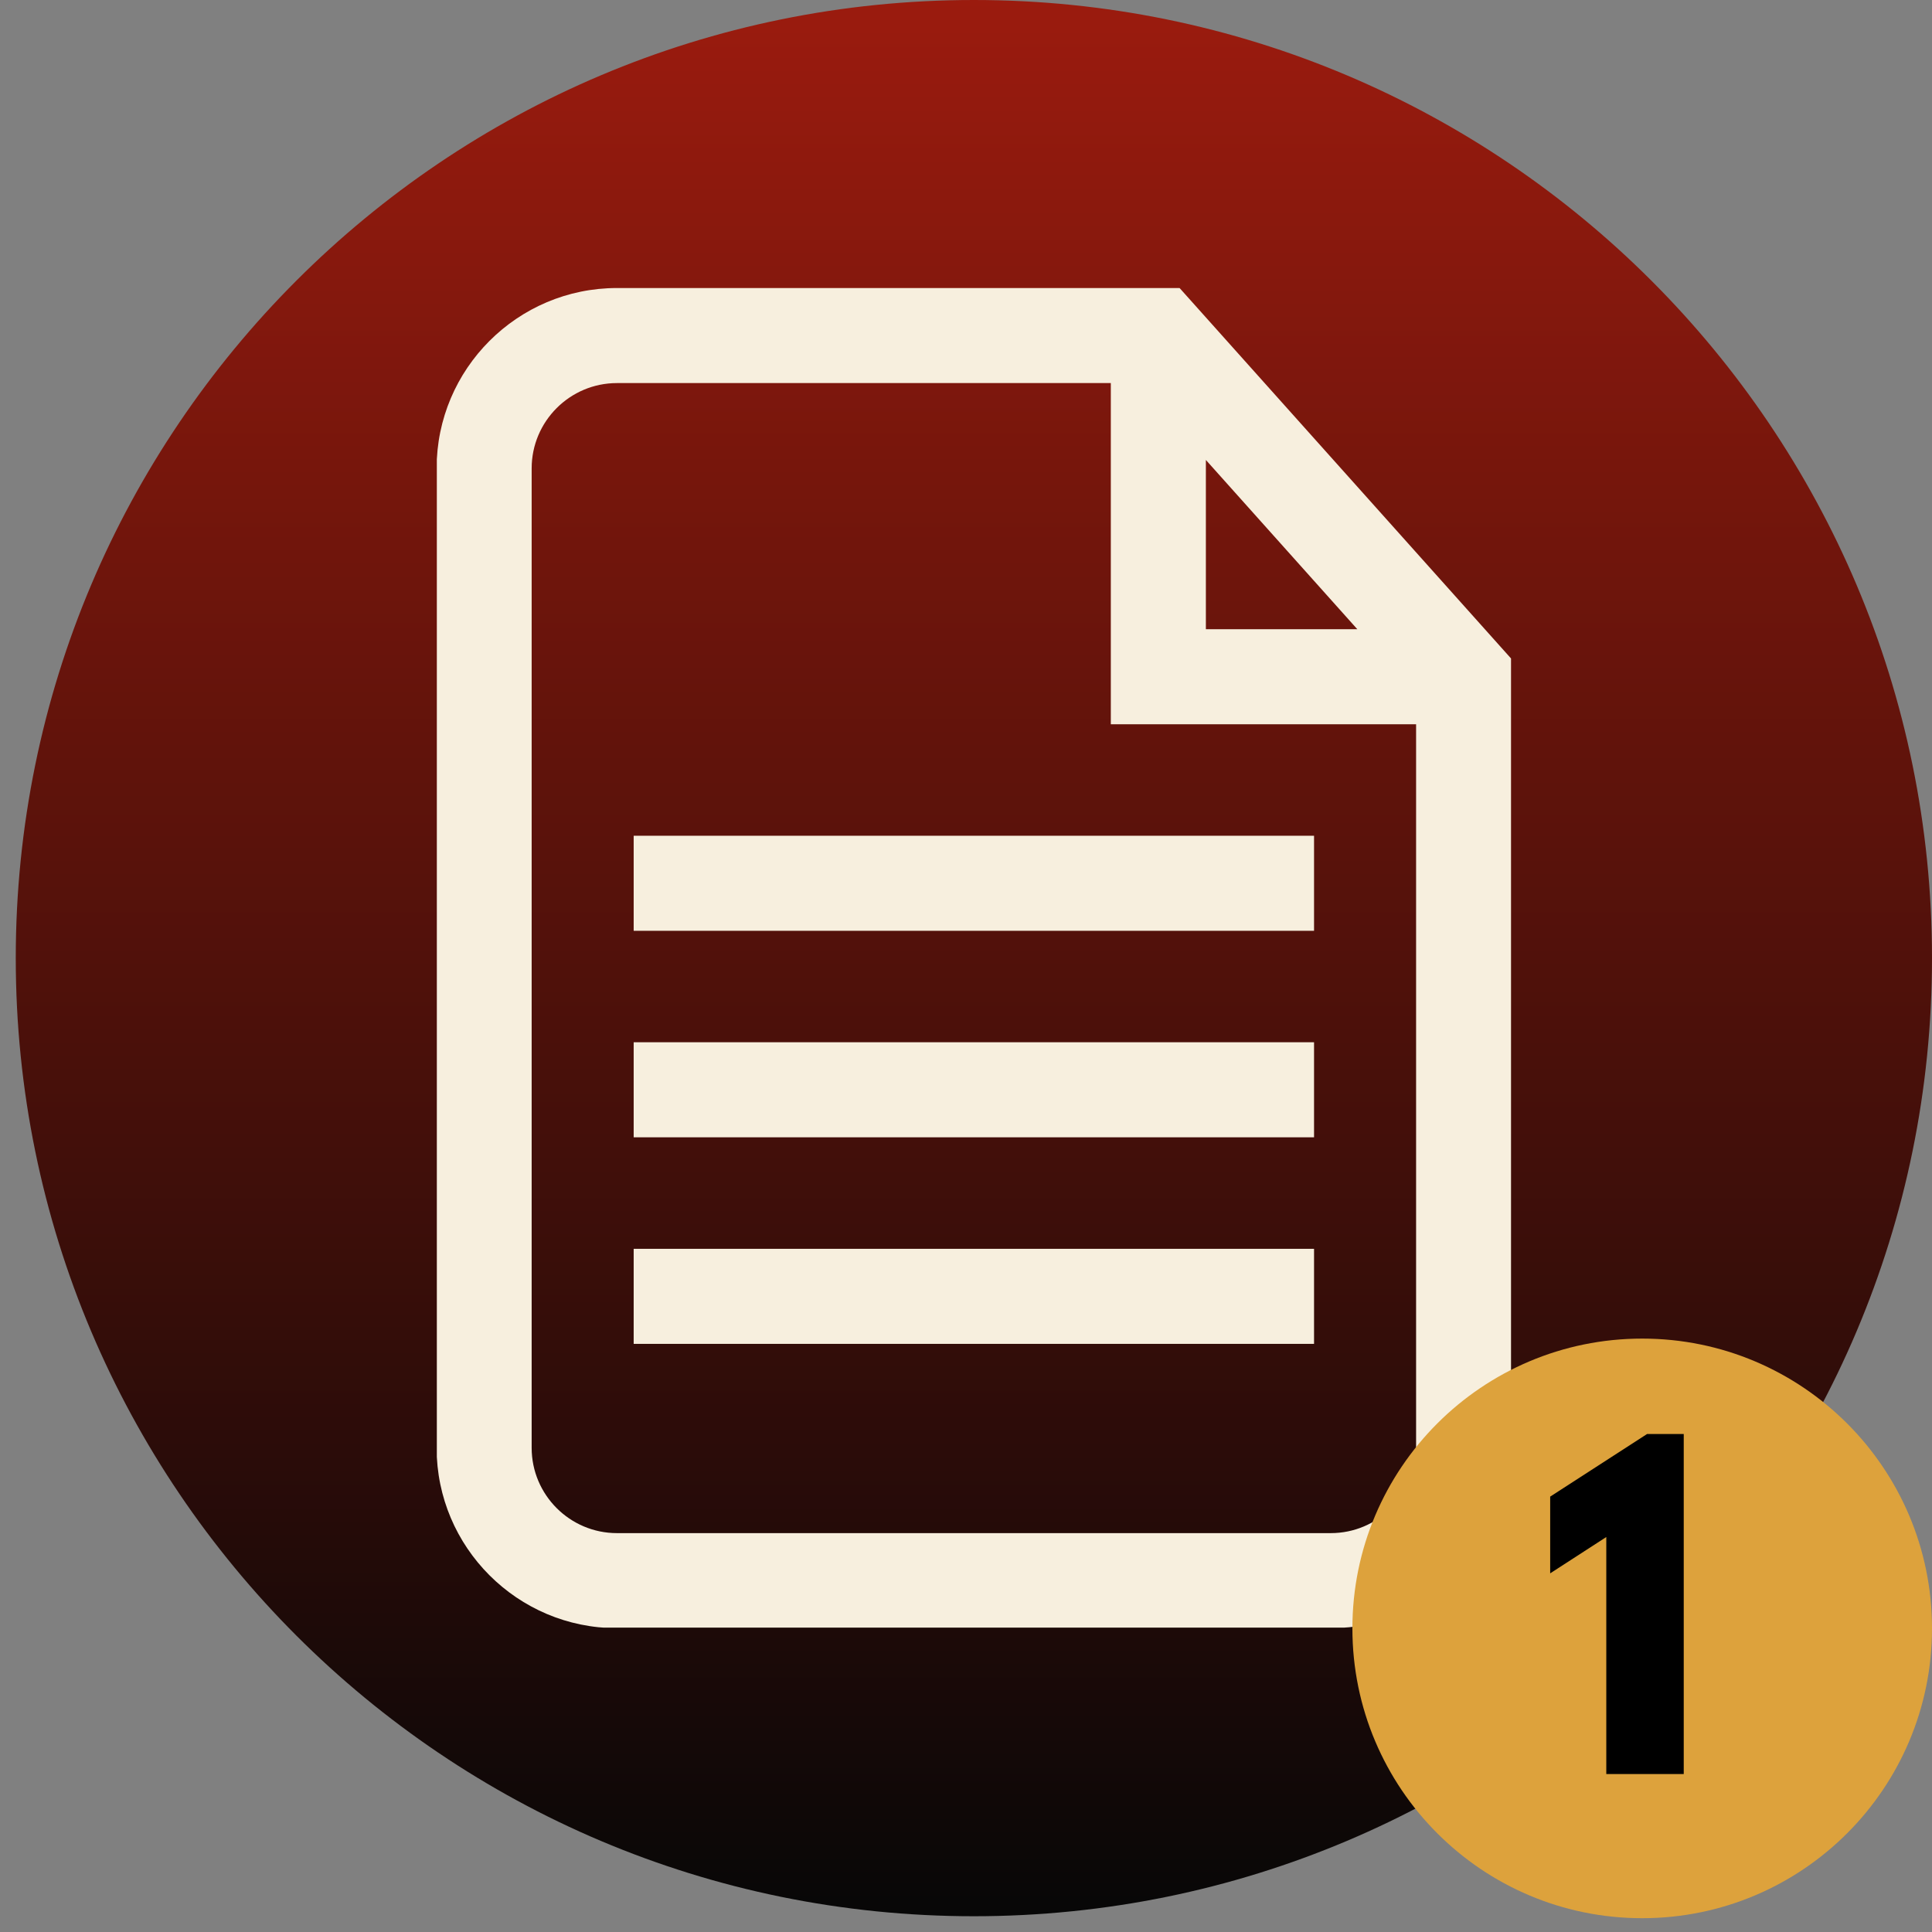 <svg xmlns="http://www.w3.org/2000/svg" xmlns:xlink="http://www.w3.org/1999/xlink" width="500" zoomAndPan="magnify" viewBox="0 0 375 375" height="500" preserveAspectRatio="xMidYMid meet" version="1.0"><rect x="0" y="0" width="375" height="375" fill="#808080" stroke="none"/><defs><g/><clipPath id="e1d87a0b7f"><path d="M 3.059 0 L 375 0 L 375 371.941 L 3.059 371.941 Z M 3.059 0 " clip-rule="nonzero"/></clipPath><clipPath id="c80e61757a"><path d="M 189.027 0 C 86.32 0 3.059 83.262 3.059 185.973 C 3.059 288.68 86.32 371.941 189.027 371.941 C 291.738 371.941 375 288.68 375 185.973 C 375 83.262 291.738 0 189.027 0 Z M 189.027 0 " clip-rule="nonzero"/></clipPath><clipPath id="2a5e273921"><path d="M 0.059 0 L 372 0 L 372 371.941 L 0.059 371.941 Z M 0.059 0 " clip-rule="nonzero"/></clipPath><clipPath id="ff3f1c9078"><path d="M 186.027 0 C 83.32 0 0.059 83.262 0.059 185.973 C 0.059 288.68 83.32 371.941 186.027 371.941 C 288.738 371.941 372 288.68 372 185.973 C 372 83.262 288.738 0 186.027 0 Z M 186.027 0 " clip-rule="nonzero"/></clipPath><linearGradient x1="128" gradientTransform="matrix(1.453, 0, 0, 1.453, 0.057, 0)" y1="0" x2="128" gradientUnits="userSpaceOnUse" y2="256" id="da5f23271f"><stop stop-opacity="1" stop-color="rgb(60.779%, 10.59%, 5.489%)" offset="0"/><stop stop-opacity="1" stop-color="rgb(60.551%, 10.559%, 5.478%)" offset="0.004"/><stop stop-opacity="1" stop-color="rgb(60.326%, 10.529%, 5.467%)" offset="0.008"/><stop stop-opacity="1" stop-color="rgb(60.098%, 10.497%, 5.457%)" offset="0.012"/><stop stop-opacity="1" stop-color="rgb(59.872%, 10.466%, 5.446%)" offset="0.016"/><stop stop-opacity="1" stop-color="rgb(59.645%, 10.435%, 5.435%)" offset="0.02"/><stop stop-opacity="1" stop-color="rgb(59.419%, 10.405%, 5.425%)" offset="0.023"/><stop stop-opacity="1" stop-color="rgb(59.192%, 10.374%, 5.414%)" offset="0.027"/><stop stop-opacity="1" stop-color="rgb(58.966%, 10.344%, 5.403%)" offset="0.031"/><stop stop-opacity="1" stop-color="rgb(58.739%, 10.313%, 5.392%)" offset="0.035"/><stop stop-opacity="1" stop-color="rgb(58.513%, 10.283%, 5.382%)" offset="0.039"/><stop stop-opacity="1" stop-color="rgb(58.286%, 10.252%, 5.371%)" offset="0.043"/><stop stop-opacity="1" stop-color="rgb(58.06%, 10.222%, 5.36%)" offset="0.047"/><stop stop-opacity="1" stop-color="rgb(57.832%, 10.191%, 5.35%)" offset="0.051"/><stop stop-opacity="1" stop-color="rgb(57.605%, 10.161%, 5.339%)" offset="0.055"/><stop stop-opacity="1" stop-color="rgb(57.378%, 10.13%, 5.328%)" offset="0.059"/><stop stop-opacity="1" stop-color="rgb(57.152%, 10.1%, 5.318%)" offset="0.062"/><stop stop-opacity="1" stop-color="rgb(56.924%, 10.068%, 5.307%)" offset="0.066"/><stop stop-opacity="1" stop-color="rgb(56.699%, 10.037%, 5.296%)" offset="0.07"/><stop stop-opacity="1" stop-color="rgb(56.471%, 10.007%, 5.286%)" offset="0.074"/><stop stop-opacity="1" stop-color="rgb(56.245%, 9.976%, 5.275%)" offset="0.078"/><stop stop-opacity="1" stop-color="rgb(56.018%, 9.946%, 5.264%)" offset="0.082"/><stop stop-opacity="1" stop-color="rgb(55.792%, 9.915%, 5.254%)" offset="0.086"/><stop stop-opacity="1" stop-color="rgb(55.565%, 9.885%, 5.243%)" offset="0.09"/><stop stop-opacity="1" stop-color="rgb(55.339%, 9.854%, 5.232%)" offset="0.094"/><stop stop-opacity="1" stop-color="rgb(55.112%, 9.824%, 5.222%)" offset="0.098"/><stop stop-opacity="1" stop-color="rgb(54.886%, 9.793%, 5.211%)" offset="0.102"/><stop stop-opacity="1" stop-color="rgb(54.659%, 9.763%, 5.2%)" offset="0.105"/><stop stop-opacity="1" stop-color="rgb(54.433%, 9.732%, 5.19%)" offset="0.109"/><stop stop-opacity="1" stop-color="rgb(54.205%, 9.702%, 5.179%)" offset="0.113"/><stop stop-opacity="1" stop-color="rgb(53.979%, 9.671%, 5.168%)" offset="0.117"/><stop stop-opacity="1" stop-color="rgb(53.752%, 9.641%, 5.157%)" offset="0.121"/><stop stop-opacity="1" stop-color="rgb(53.525%, 9.61%, 5.147%)" offset="0.125"/><stop stop-opacity="1" stop-color="rgb(53.297%, 9.578%, 5.136%)" offset="0.129"/><stop stop-opacity="1" stop-color="rgb(53.072%, 9.547%, 5.125%)" offset="0.133"/><stop stop-opacity="1" stop-color="rgb(52.844%, 9.517%, 5.115%)" offset="0.137"/><stop stop-opacity="1" stop-color="rgb(52.618%, 9.486%, 5.104%)" offset="0.141"/><stop stop-opacity="1" stop-color="rgb(52.391%, 9.456%, 5.093%)" offset="0.145"/><stop stop-opacity="1" stop-color="rgb(52.165%, 9.425%, 5.083%)" offset="0.148"/><stop stop-opacity="1" stop-color="rgb(51.938%, 9.395%, 5.072%)" offset="0.152"/><stop stop-opacity="1" stop-color="rgb(51.712%, 9.364%, 5.061%)" offset="0.156"/><stop stop-opacity="1" stop-color="rgb(51.485%, 9.334%, 5.051%)" offset="0.16"/><stop stop-opacity="1" stop-color="rgb(51.259%, 9.303%, 5.04%)" offset="0.164"/><stop stop-opacity="1" stop-color="rgb(51.031%, 9.273%, 5.029%)" offset="0.168"/><stop stop-opacity="1" stop-color="rgb(50.806%, 9.242%, 5.019%)" offset="0.172"/><stop stop-opacity="1" stop-color="rgb(50.578%, 9.212%, 5.008%)" offset="0.176"/><stop stop-opacity="1" stop-color="rgb(50.352%, 9.181%, 4.997%)" offset="0.18"/><stop stop-opacity="1" stop-color="rgb(50.125%, 9.149%, 4.987%)" offset="0.184"/><stop stop-opacity="1" stop-color="rgb(49.899%, 9.119%, 4.976%)" offset="0.188"/><stop stop-opacity="1" stop-color="rgb(49.672%, 9.088%, 4.965%)" offset="0.191"/><stop stop-opacity="1" stop-color="rgb(49.445%, 9.058%, 4.955%)" offset="0.195"/><stop stop-opacity="1" stop-color="rgb(49.217%, 9.027%, 4.944%)" offset="0.199"/><stop stop-opacity="1" stop-color="rgb(48.991%, 8.997%, 4.933%)" offset="0.203"/><stop stop-opacity="1" stop-color="rgb(48.764%, 8.966%, 4.922%)" offset="0.207"/><stop stop-opacity="1" stop-color="rgb(48.538%, 8.936%, 4.912%)" offset="0.211"/><stop stop-opacity="1" stop-color="rgb(48.311%, 8.905%, 4.901%)" offset="0.215"/><stop stop-opacity="1" stop-color="rgb(48.085%, 8.875%, 4.89%)" offset="0.219"/><stop stop-opacity="1" stop-color="rgb(47.858%, 8.844%, 4.88%)" offset="0.223"/><stop stop-opacity="1" stop-color="rgb(47.632%, 8.813%, 4.869%)" offset="0.227"/><stop stop-opacity="1" stop-color="rgb(47.404%, 8.783%, 4.858%)" offset="0.23"/><stop stop-opacity="1" stop-color="rgb(47.179%, 8.752%, 4.848%)" offset="0.234"/><stop stop-opacity="1" stop-color="rgb(46.951%, 8.72%, 4.837%)" offset="0.238"/><stop stop-opacity="1" stop-color="rgb(46.725%, 8.69%, 4.826%)" offset="0.242"/><stop stop-opacity="1" stop-color="rgb(46.498%, 8.659%, 4.816%)" offset="0.246"/><stop stop-opacity="1" stop-color="rgb(46.272%, 8.629%, 4.805%)" offset="0.25"/><stop stop-opacity="1" stop-color="rgb(46.045%, 8.598%, 4.793%)" offset="0.254"/><stop stop-opacity="1" stop-color="rgb(45.819%, 8.568%, 4.782%)" offset="0.258"/><stop stop-opacity="1" stop-color="rgb(45.592%, 8.537%, 4.771%)" offset="0.262"/><stop stop-opacity="1" stop-color="rgb(45.364%, 8.507%, 4.761%)" offset="0.266"/><stop stop-opacity="1" stop-color="rgb(45.137%, 8.476%, 4.75%)" offset="0.27"/><stop stop-opacity="1" stop-color="rgb(44.911%, 8.446%, 4.739%)" offset="0.273"/><stop stop-opacity="1" stop-color="rgb(44.684%, 8.415%, 4.729%)" offset="0.277"/><stop stop-opacity="1" stop-color="rgb(44.458%, 8.385%, 4.718%)" offset="0.281"/><stop stop-opacity="1" stop-color="rgb(44.231%, 8.354%, 4.707%)" offset="0.285"/><stop stop-opacity="1" stop-color="rgb(44.005%, 8.324%, 4.697%)" offset="0.289"/><stop stop-opacity="1" stop-color="rgb(43.777%, 8.292%, 4.686%)" offset="0.293"/><stop stop-opacity="1" stop-color="rgb(43.552%, 8.261%, 4.675%)" offset="0.297"/><stop stop-opacity="1" stop-color="rgb(43.324%, 8.231%, 4.665%)" offset="0.301"/><stop stop-opacity="1" stop-color="rgb(43.098%, 8.2%, 4.654%)" offset="0.305"/><stop stop-opacity="1" stop-color="rgb(42.871%, 8.17%, 4.643%)" offset="0.309"/><stop stop-opacity="1" stop-color="rgb(42.645%, 8.139%, 4.633%)" offset="0.312"/><stop stop-opacity="1" stop-color="rgb(42.418%, 8.109%, 4.622%)" offset="0.316"/><stop stop-opacity="1" stop-color="rgb(42.192%, 8.078%, 4.611%)" offset="0.32"/><stop stop-opacity="1" stop-color="rgb(41.965%, 8.047%, 4.601%)" offset="0.324"/><stop stop-opacity="1" stop-color="rgb(41.739%, 8.017%, 4.59%)" offset="0.328"/><stop stop-opacity="1" stop-color="rgb(41.512%, 7.986%, 4.579%)" offset="0.332"/><stop stop-opacity="1" stop-color="rgb(41.284%, 7.956%, 4.568%)" offset="0.336"/><stop stop-opacity="1" stop-color="rgb(41.057%, 7.925%, 4.558%)" offset="0.34"/><stop stop-opacity="1" stop-color="rgb(40.831%, 7.895%, 4.547%)" offset="0.344"/><stop stop-opacity="1" stop-color="rgb(40.604%, 7.863%, 4.536%)" offset="0.348"/><stop stop-opacity="1" stop-color="rgb(40.378%, 7.832%, 4.526%)" offset="0.352"/><stop stop-opacity="1" stop-color="rgb(40.15%, 7.802%, 4.515%)" offset="0.355"/><stop stop-opacity="1" stop-color="rgb(39.925%, 7.771%, 4.504%)" offset="0.359"/><stop stop-opacity="1" stop-color="rgb(39.697%, 7.741%, 4.494%)" offset="0.363"/><stop stop-opacity="1" stop-color="rgb(39.471%, 7.71%, 4.483%)" offset="0.367"/><stop stop-opacity="1" stop-color="rgb(39.244%, 7.68%, 4.472%)" offset="0.371"/><stop stop-opacity="1" stop-color="rgb(39.018%, 7.649%, 4.462%)" offset="0.375"/><stop stop-opacity="1" stop-color="rgb(38.791%, 7.619%, 4.451%)" offset="0.379"/><stop stop-opacity="1" stop-color="rgb(38.565%, 7.588%, 4.44%)" offset="0.383"/><stop stop-opacity="1" stop-color="rgb(38.338%, 7.558%, 4.43%)" offset="0.387"/><stop stop-opacity="1" stop-color="rgb(38.112%, 7.527%, 4.419%)" offset="0.391"/><stop stop-opacity="1" stop-color="rgb(37.885%, 7.497%, 4.408%)" offset="0.395"/><stop stop-opacity="1" stop-color="rgb(37.657%, 7.466%, 4.398%)" offset="0.398"/><stop stop-opacity="1" stop-color="rgb(37.43%, 7.434%, 4.387%)" offset="0.402"/><stop stop-opacity="1" stop-color="rgb(37.204%, 7.404%, 4.376%)" offset="0.406"/><stop stop-opacity="1" stop-color="rgb(36.977%, 7.373%, 4.366%)" offset="0.41"/><stop stop-opacity="1" stop-color="rgb(36.751%, 7.343%, 4.355%)" offset="0.414"/><stop stop-opacity="1" stop-color="rgb(36.523%, 7.312%, 4.344%)" offset="0.418"/><stop stop-opacity="1" stop-color="rgb(36.298%, 7.281%, 4.333%)" offset="0.422"/><stop stop-opacity="1" stop-color="rgb(36.07%, 7.251%, 4.323%)" offset="0.426"/><stop stop-opacity="1" stop-color="rgb(35.844%, 7.22%, 4.312%)" offset="0.43"/><stop stop-opacity="1" stop-color="rgb(35.617%, 7.19%, 4.301%)" offset="0.434"/><stop stop-opacity="1" stop-color="rgb(35.391%, 7.159%, 4.291%)" offset="0.438"/><stop stop-opacity="1" stop-color="rgb(35.164%, 7.129%, 4.28%)" offset="0.441"/><stop stop-opacity="1" stop-color="rgb(34.938%, 7.098%, 4.269%)" offset="0.445"/><stop stop-opacity="1" stop-color="rgb(34.711%, 7.068%, 4.259%)" offset="0.449"/><stop stop-opacity="1" stop-color="rgb(34.485%, 7.037%, 4.248%)" offset="0.453"/><stop stop-opacity="1" stop-color="rgb(34.258%, 7.005%, 4.237%)" offset="0.457"/><stop stop-opacity="1" stop-color="rgb(34.032%, 6.975%, 4.227%)" offset="0.461"/><stop stop-opacity="1" stop-color="rgb(33.804%, 6.944%, 4.216%)" offset="0.465"/><stop stop-opacity="1" stop-color="rgb(33.577%, 6.914%, 4.205%)" offset="0.469"/><stop stop-opacity="1" stop-color="rgb(33.35%, 6.883%, 4.195%)" offset="0.473"/><stop stop-opacity="1" stop-color="rgb(33.124%, 6.853%, 4.184%)" offset="0.477"/><stop stop-opacity="1" stop-color="rgb(32.896%, 6.822%, 4.173%)" offset="0.48"/><stop stop-opacity="1" stop-color="rgb(32.671%, 6.792%, 4.163%)" offset="0.484"/><stop stop-opacity="1" stop-color="rgb(32.443%, 6.761%, 4.152%)" offset="0.488"/><stop stop-opacity="1" stop-color="rgb(32.217%, 6.731%, 4.141%)" offset="0.492"/><stop stop-opacity="1" stop-color="rgb(31.99%, 6.7%, 4.131%)" offset="0.496"/><stop stop-opacity="1" stop-color="rgb(31.764%, 6.67%, 4.12%)" offset="0.5"/><stop stop-opacity="1" stop-color="rgb(31.537%, 6.639%, 4.109%)" offset="0.504"/><stop stop-opacity="1" stop-color="rgb(31.311%, 6.609%, 4.099%)" offset="0.508"/><stop stop-opacity="1" stop-color="rgb(31.084%, 6.577%, 4.088%)" offset="0.512"/><stop stop-opacity="1" stop-color="rgb(30.858%, 6.546%, 4.077%)" offset="0.516"/><stop stop-opacity="1" stop-color="rgb(30.63%, 6.516%, 4.065%)" offset="0.52"/><stop stop-opacity="1" stop-color="rgb(30.405%, 6.485%, 4.054%)" offset="0.523"/><stop stop-opacity="1" stop-color="rgb(30.177%, 6.454%, 4.044%)" offset="0.527"/><stop stop-opacity="1" stop-color="rgb(29.951%, 6.424%, 4.033%)" offset="0.531"/><stop stop-opacity="1" stop-color="rgb(29.724%, 6.393%, 4.022%)" offset="0.535"/><stop stop-opacity="1" stop-color="rgb(29.497%, 6.363%, 4.012%)" offset="0.539"/><stop stop-opacity="1" stop-color="rgb(29.269%, 6.332%, 4.001%)" offset="0.543"/><stop stop-opacity="1" stop-color="rgb(29.044%, 6.302%, 3.99%)" offset="0.547"/><stop stop-opacity="1" stop-color="rgb(28.816%, 6.271%, 3.979%)" offset="0.551"/><stop stop-opacity="1" stop-color="rgb(28.59%, 6.241%, 3.969%)" offset="0.555"/><stop stop-opacity="1" stop-color="rgb(28.363%, 6.21%, 3.958%)" offset="0.559"/><stop stop-opacity="1" stop-color="rgb(28.137%, 6.18%, 3.947%)" offset="0.562"/><stop stop-opacity="1" stop-color="rgb(27.91%, 6.148%, 3.937%)" offset="0.566"/><stop stop-opacity="1" stop-color="rgb(27.684%, 6.117%, 3.926%)" offset="0.57"/><stop stop-opacity="1" stop-color="rgb(27.457%, 6.087%, 3.915%)" offset="0.574"/><stop stop-opacity="1" stop-color="rgb(27.231%, 6.056%, 3.905%)" offset="0.578"/><stop stop-opacity="1" stop-color="rgb(27.003%, 6.026%, 3.894%)" offset="0.582"/><stop stop-opacity="1" stop-color="rgb(26.778%, 5.995%, 3.883%)" offset="0.586"/><stop stop-opacity="1" stop-color="rgb(26.55%, 5.965%, 3.873%)" offset="0.59"/><stop stop-opacity="1" stop-color="rgb(26.324%, 5.934%, 3.862%)" offset="0.594"/><stop stop-opacity="1" stop-color="rgb(26.097%, 5.904%, 3.851%)" offset="0.598"/><stop stop-opacity="1" stop-color="rgb(25.871%, 5.873%, 3.841%)" offset="0.602"/><stop stop-opacity="1" stop-color="rgb(25.644%, 5.843%, 3.83%)" offset="0.605"/><stop stop-opacity="1" stop-color="rgb(25.417%, 5.812%, 3.819%)" offset="0.609"/><stop stop-opacity="1" stop-color="rgb(25.189%, 5.782%, 3.809%)" offset="0.613"/><stop stop-opacity="1" stop-color="rgb(24.963%, 5.751%, 3.798%)" offset="0.617"/><stop stop-opacity="1" stop-color="rgb(24.736%, 5.719%, 3.787%)" offset="0.621"/><stop stop-opacity="1" stop-color="rgb(24.51%, 5.688%, 3.777%)" offset="0.625"/><stop stop-opacity="1" stop-color="rgb(24.283%, 5.658%, 3.766%)" offset="0.629"/><stop stop-opacity="1" stop-color="rgb(24.057%, 5.627%, 3.755%)" offset="0.633"/><stop stop-opacity="1" stop-color="rgb(23.83%, 5.597%, 3.745%)" offset="0.637"/><stop stop-opacity="1" stop-color="rgb(23.604%, 5.566%, 3.734%)" offset="0.641"/><stop stop-opacity="1" stop-color="rgb(23.376%, 5.536%, 3.723%)" offset="0.645"/><stop stop-opacity="1" stop-color="rgb(23.151%, 5.505%, 3.712%)" offset="0.648"/><stop stop-opacity="1" stop-color="rgb(22.923%, 5.475%, 3.702%)" offset="0.652"/><stop stop-opacity="1" stop-color="rgb(22.697%, 5.444%, 3.691%)" offset="0.656"/><stop stop-opacity="1" stop-color="rgb(22.47%, 5.414%, 3.68%)" offset="0.66"/><stop stop-opacity="1" stop-color="rgb(22.244%, 5.383%, 3.67%)" offset="0.664"/><stop stop-opacity="1" stop-color="rgb(22.017%, 5.353%, 3.659%)" offset="0.668"/><stop stop-opacity="1" stop-color="rgb(21.791%, 5.322%, 3.648%)" offset="0.672"/><stop stop-opacity="1" stop-color="rgb(21.564%, 5.292%, 3.638%)" offset="0.676"/><stop stop-opacity="1" stop-color="rgb(21.336%, 5.261%, 3.627%)" offset="0.68"/><stop stop-opacity="1" stop-color="rgb(21.109%, 5.229%, 3.616%)" offset="0.684"/><stop stop-opacity="1" stop-color="rgb(20.883%, 5.199%, 3.606%)" offset="0.688"/><stop stop-opacity="1" stop-color="rgb(20.656%, 5.168%, 3.595%)" offset="0.691"/><stop stop-opacity="1" stop-color="rgb(20.43%, 5.138%, 3.584%)" offset="0.695"/><stop stop-opacity="1" stop-color="rgb(20.203%, 5.107%, 3.574%)" offset="0.699"/><stop stop-opacity="1" stop-color="rgb(19.977%, 5.077%, 3.563%)" offset="0.703"/><stop stop-opacity="1" stop-color="rgb(19.749%, 5.046%, 3.552%)" offset="0.707"/><stop stop-opacity="1" stop-color="rgb(19.524%, 5.016%, 3.542%)" offset="0.711"/><stop stop-opacity="1" stop-color="rgb(19.296%, 4.985%, 3.531%)" offset="0.715"/><stop stop-opacity="1" stop-color="rgb(19.07%, 4.955%, 3.52%)" offset="0.719"/><stop stop-opacity="1" stop-color="rgb(18.843%, 4.924%, 3.51%)" offset="0.723"/><stop stop-opacity="1" stop-color="rgb(18.617%, 4.893%, 3.499%)" offset="0.727"/><stop stop-opacity="1" stop-color="rgb(18.39%, 4.863%, 3.488%)" offset="0.73"/><stop stop-opacity="1" stop-color="rgb(18.164%, 4.832%, 3.477%)" offset="0.734"/><stop stop-opacity="1" stop-color="rgb(17.937%, 4.8%, 3.467%)" offset="0.738"/><stop stop-opacity="1" stop-color="rgb(17.709%, 4.77%, 3.456%)" offset="0.742"/><stop stop-opacity="1" stop-color="rgb(17.482%, 4.739%, 3.445%)" offset="0.746"/><stop stop-opacity="1" stop-color="rgb(17.256%, 4.709%, 3.435%)" offset="0.75"/><stop stop-opacity="1" stop-color="rgb(17.029%, 4.678%, 3.424%)" offset="0.754"/><stop stop-opacity="1" stop-color="rgb(16.803%, 4.648%, 3.413%)" offset="0.758"/><stop stop-opacity="1" stop-color="rgb(16.576%, 4.617%, 3.403%)" offset="0.762"/><stop stop-opacity="1" stop-color="rgb(16.35%, 4.587%, 3.392%)" offset="0.766"/><stop stop-opacity="1" stop-color="rgb(16.122%, 4.556%, 3.381%)" offset="0.77"/><stop stop-opacity="1" stop-color="rgb(15.897%, 4.526%, 3.371%)" offset="0.773"/><stop stop-opacity="1" stop-color="rgb(15.669%, 4.495%, 3.36%)" offset="0.777"/><stop stop-opacity="1" stop-color="rgb(15.443%, 4.465%, 3.349%)" offset="0.781"/><stop stop-opacity="1" stop-color="rgb(15.216%, 4.434%, 3.339%)" offset="0.785"/><stop stop-opacity="1" stop-color="rgb(14.99%, 4.404%, 3.328%)" offset="0.789"/><stop stop-opacity="1" stop-color="rgb(14.763%, 4.372%, 3.316%)" offset="0.793"/><stop stop-opacity="1" stop-color="rgb(14.537%, 4.341%, 3.305%)" offset="0.797"/><stop stop-opacity="1" stop-color="rgb(14.31%, 4.311%, 3.294%)" offset="0.801"/><stop stop-opacity="1" stop-color="rgb(14.084%, 4.28%, 3.284%)" offset="0.805"/><stop stop-opacity="1" stop-color="rgb(13.857%, 4.25%, 3.273%)" offset="0.809"/><stop stop-opacity="1" stop-color="rgb(13.629%, 4.219%, 3.262%)" offset="0.812"/><stop stop-opacity="1" stop-color="rgb(13.402%, 4.189%, 3.252%)" offset="0.816"/><stop stop-opacity="1" stop-color="rgb(13.176%, 4.158%, 3.241%)" offset="0.82"/><stop stop-opacity="1" stop-color="rgb(12.949%, 4.128%, 3.23%)" offset="0.824"/><stop stop-opacity="1" stop-color="rgb(12.723%, 4.097%, 3.22%)" offset="0.828"/><stop stop-opacity="1" stop-color="rgb(12.495%, 4.066%, 3.209%)" offset="0.832"/><stop stop-opacity="1" stop-color="rgb(12.27%, 4.036%, 3.198%)" offset="0.836"/><stop stop-opacity="1" stop-color="rgb(12.042%, 4.005%, 3.188%)" offset="0.84"/><stop stop-opacity="1" stop-color="rgb(11.816%, 3.975%, 3.177%)" offset="0.844"/><stop stop-opacity="1" stop-color="rgb(11.589%, 3.943%, 3.166%)" offset="0.848"/><stop stop-opacity="1" stop-color="rgb(11.363%, 3.912%, 3.156%)" offset="0.852"/><stop stop-opacity="1" stop-color="rgb(11.136%, 3.882%, 3.145%)" offset="0.855"/><stop stop-opacity="1" stop-color="rgb(10.91%, 3.851%, 3.134%)" offset="0.859"/><stop stop-opacity="1" stop-color="rgb(10.683%, 3.821%, 3.123%)" offset="0.863"/><stop stop-opacity="1" stop-color="rgb(10.457%, 3.79%, 3.113%)" offset="0.867"/><stop stop-opacity="1" stop-color="rgb(10.229%, 3.76%, 3.102%)" offset="0.871"/><stop stop-opacity="1" stop-color="rgb(10.004%, 3.729%, 3.091%)" offset="0.875"/><stop stop-opacity="1" stop-color="rgb(9.776%, 3.699%, 3.081%)" offset="0.879"/><stop stop-opacity="1" stop-color="rgb(9.549%, 3.668%, 3.07%)" offset="0.883"/><stop stop-opacity="1" stop-color="rgb(9.322%, 3.638%, 3.059%)" offset="0.887"/><stop stop-opacity="1" stop-color="rgb(9.096%, 3.607%, 3.049%)" offset="0.891"/><stop stop-opacity="1" stop-color="rgb(8.868%, 3.577%, 3.038%)" offset="0.895"/><stop stop-opacity="1" stop-color="rgb(8.643%, 3.546%, 3.027%)" offset="0.898"/><stop stop-opacity="1" stop-color="rgb(8.415%, 3.514%, 3.017%)" offset="0.902"/><stop stop-opacity="1" stop-color="rgb(8.189%, 3.484%, 3.006%)" offset="0.906"/><stop stop-opacity="1" stop-color="rgb(7.962%, 3.453%, 2.995%)" offset="0.91"/><stop stop-opacity="1" stop-color="rgb(7.736%, 3.423%, 2.985%)" offset="0.914"/><stop stop-opacity="1" stop-color="rgb(7.509%, 3.392%, 2.974%)" offset="0.918"/><stop stop-opacity="1" stop-color="rgb(7.283%, 3.362%, 2.963%)" offset="0.922"/><stop stop-opacity="1" stop-color="rgb(7.056%, 3.331%, 2.953%)" offset="0.926"/><stop stop-opacity="1" stop-color="rgb(6.83%, 3.3%, 2.942%)" offset="0.93"/><stop stop-opacity="1" stop-color="rgb(6.602%, 3.27%, 2.931%)" offset="0.934"/><stop stop-opacity="1" stop-color="rgb(6.377%, 3.239%, 2.921%)" offset="0.938"/><stop stop-opacity="1" stop-color="rgb(6.149%, 3.209%, 2.91%)" offset="0.941"/><stop stop-opacity="1" stop-color="rgb(5.923%, 3.178%, 2.899%)" offset="0.945"/><stop stop-opacity="1" stop-color="rgb(5.696%, 3.148%, 2.888%)" offset="0.949"/><stop stop-opacity="1" stop-color="rgb(5.469%, 3.117%, 2.878%)" offset="0.953"/><stop stop-opacity="1" stop-color="rgb(5.241%, 3.085%, 2.867%)" offset="0.957"/><stop stop-opacity="1" stop-color="rgb(5.016%, 3.055%, 2.856%)" offset="0.961"/><stop stop-opacity="1" stop-color="rgb(4.788%, 3.024%, 2.846%)" offset="0.965"/><stop stop-opacity="1" stop-color="rgb(4.562%, 2.994%, 2.835%)" offset="0.969"/><stop stop-opacity="1" stop-color="rgb(4.335%, 2.963%, 2.824%)" offset="0.973"/><stop stop-opacity="1" stop-color="rgb(4.109%, 2.933%, 2.814%)" offset="0.977"/><stop stop-opacity="1" stop-color="rgb(3.882%, 2.902%, 2.803%)" offset="0.98"/><stop stop-opacity="1" stop-color="rgb(3.656%, 2.872%, 2.792%)" offset="0.984"/><stop stop-opacity="1" stop-color="rgb(3.429%, 2.841%, 2.782%)" offset="0.988"/><stop stop-opacity="1" stop-color="rgb(3.203%, 2.811%, 2.771%)" offset="0.992"/><stop stop-opacity="1" stop-color="rgb(2.975%, 2.78%, 2.76%)" offset="0.996"/><stop stop-opacity="1" stop-color="rgb(2.75%, 2.75%, 2.75%)" offset="1"/></linearGradient><clipPath id="0b109e7f22"><rect x="0" width="372" y="0" height="372"/></clipPath><clipPath id="736d443082"><path d="M 84.789 55.672 L 293.289 55.672 L 293.289 315.922 L 84.789 315.922 Z M 84.789 55.672 " clip-rule="nonzero"/></clipPath><clipPath id="8cfd1ee908"><path d="M 262.5 259.82 L 375 259.82 L 375 372.32 L 262.5 372.32 Z M 262.5 259.82 " clip-rule="nonzero"/></clipPath><clipPath id="c0dc1e32cc"><path d="M 318.75 259.82 C 287.684 259.82 262.5 285.004 262.5 316.07 C 262.5 347.133 287.684 372.32 318.75 372.32 C 349.816 372.32 375 347.133 375 316.07 C 375 285.004 349.816 259.82 318.75 259.82 Z M 318.75 259.82 " clip-rule="nonzero"/></clipPath><clipPath id="4d003f164f"><path d="M 0.5 0.82 L 113 0.82 L 113 113.32 L 0.5 113.32 Z M 0.5 0.82 " clip-rule="nonzero"/></clipPath><clipPath id="ca5a39ab5e"><path d="M 56.75 0.82 C 25.684 0.82 0.5 26.004 0.5 57.07 C 0.5 88.133 25.684 113.32 56.75 113.32 C 87.816 113.32 113 88.133 113 57.07 C 113 26.004 87.816 0.82 56.75 0.82 Z M 56.75 0.82 " clip-rule="nonzero"/></clipPath><clipPath id="5a11435129"><rect x="0" width="113" y="0" height="114"/></clipPath></defs><g clip-path="url(#e1d87a0b7f)"><g clip-path="url(#c80e61757a)"><g transform="matrix(1, 0, 0, 1, 3, 0)"><g clip-path="url(#0b109e7f22)"><g clip-path="url(#2a5e273921)"><g clip-path="url(#ff3f1c9078)"><path fill="url(#da5f23271f)" d="M 0.059 0 L 0.059 371.941 L 372 371.941 L 372 0 Z M 0.059 0 " fill-rule="nonzero"/></g></g></g></g></g></g><g clip-path="url(#736d443082)"><path fill="#f7efde" d="M 228.957 55.906 L 119.75 55.906 C 100.449 55.906 84.746 71.609 84.746 90.91 L 84.746 281.023 C 84.746 300.324 100.449 316.027 119.75 316.027 L 258.309 316.027 C 277.605 316.027 293.312 300.328 293.312 281.023 L 293.312 127.832 Z M 234.059 89.277 L 263.457 122.133 L 234.059 122.133 Z M 258.305 297.578 L 119.75 297.578 C 110.621 297.578 103.195 290.152 103.195 281.023 L 103.195 90.91 C 103.195 81.781 110.621 74.355 119.75 74.355 L 215.609 74.355 L 215.609 140.582 L 274.863 140.582 L 274.863 281.023 C 274.859 290.152 267.434 297.578 258.305 297.578 Z M 258.305 297.578 " fill-opacity="1" fill-rule="nonzero"/></g><path fill="#f7efde" d="M 122.996 242.395 L 255.055 242.395 L 255.055 260.844 L 122.996 260.844 Z M 122.996 242.395 " fill-opacity="1" fill-rule="nonzero"/><path fill="#f7efde" d="M 122.996 202.301 L 255.055 202.301 L 255.055 220.75 L 122.996 220.75 Z M 122.996 202.301 " fill-opacity="1" fill-rule="nonzero"/><path fill="#f7efde" d="M 122.996 162.219 L 255.055 162.219 L 255.055 180.668 L 122.996 180.668 Z M 122.996 162.219 " fill-opacity="1" fill-rule="nonzero"/><g clip-path="url(#8cfd1ee908)"><g clip-path="url(#c0dc1e32cc)"><g transform="matrix(1, 0, 0, 1, 262, 259)"><g clip-path="url(#5a11435129)"><g clip-path="url(#4d003f164f)"><g clip-path="url(#ca5a39ab5e)"><path fill="#dda23c" d="M 0.5 0.82 L 113 0.82 L 113 113.32 L 0.5 113.32 Z M 0.5 0.82 " fill-opacity="1" fill-rule="nonzero"/></g></g></g></g></g></g><g fill="#000000" fill-opacity="1"><g transform="translate(298.578, 344.336)"><g><path d="M 2.312 -38.953 L 2.312 -53.844 L 21.125 -66 L 28.234 -66 L 28.234 0 L 13.203 0 L 13.203 -46 Z M 2.312 -38.953 "/></g></g></g></svg>